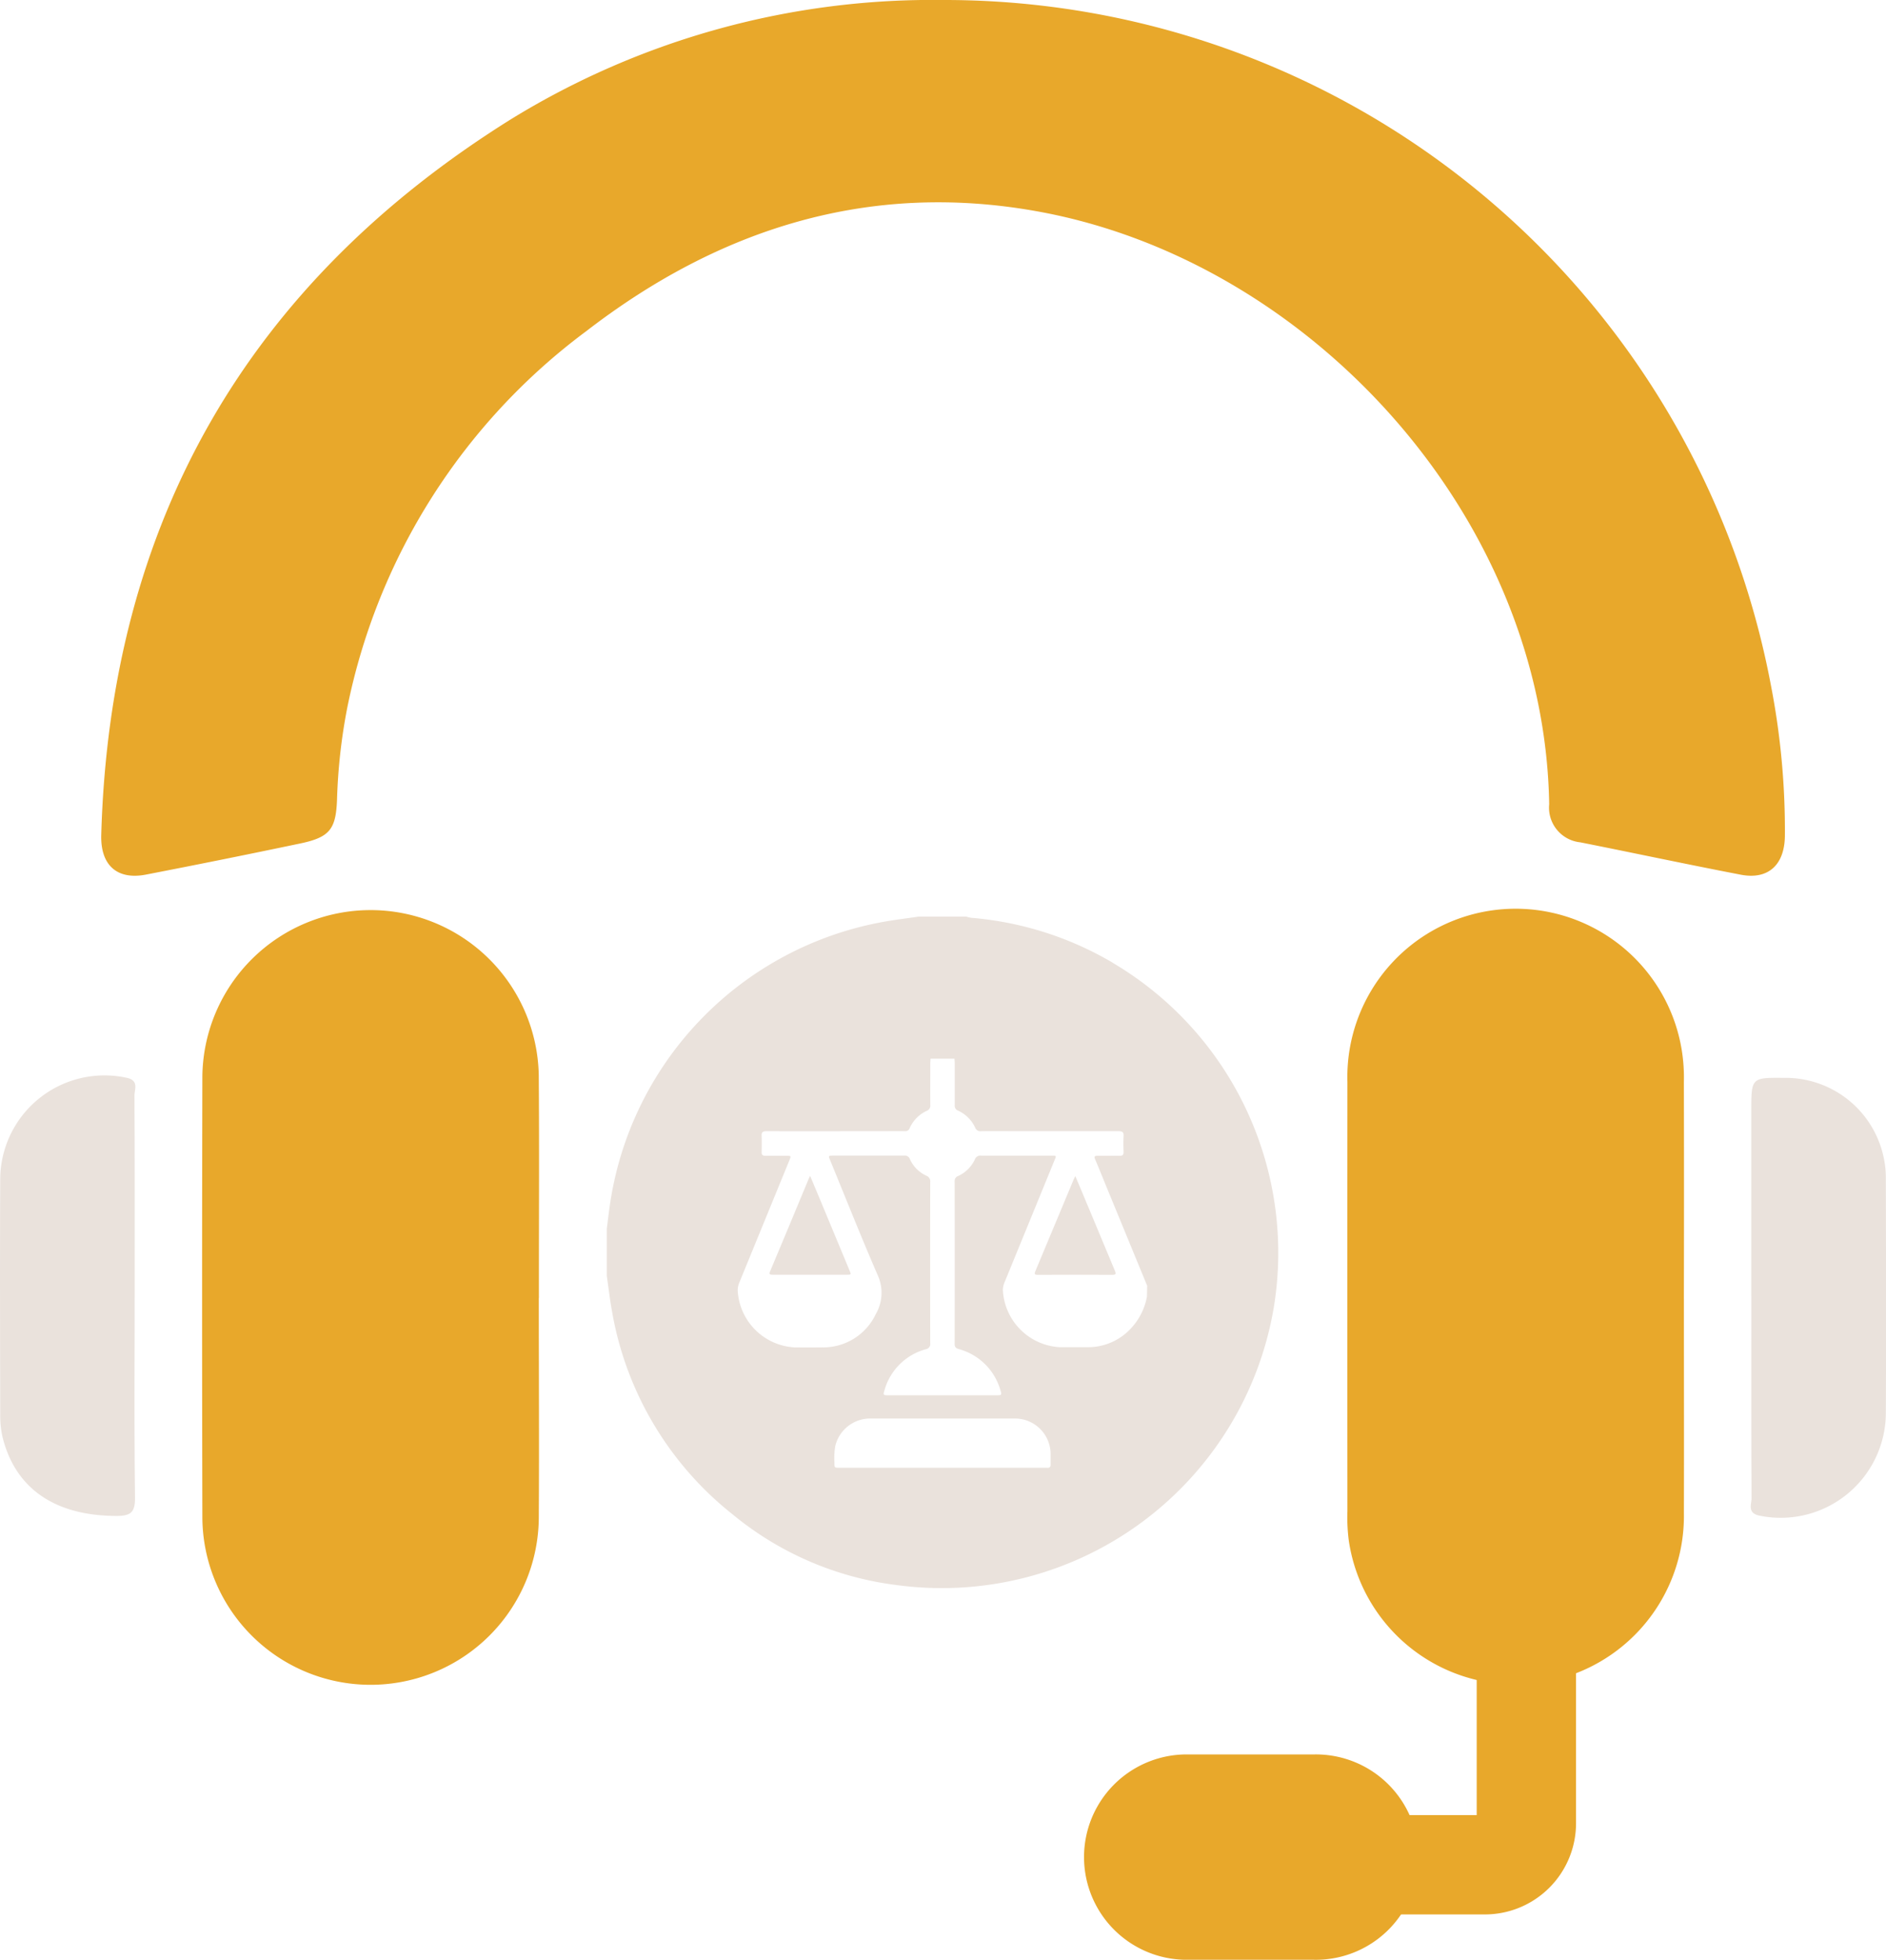 <?xml version="1.0" encoding="UTF-8"?>
<svg xmlns="http://www.w3.org/2000/svg" xmlns:xlink="http://www.w3.org/1999/xlink" id="Group_5942" data-name="Group 5942" width="85.444" height="88.782" viewBox="0 0 85.444 88.782">
  <defs>
    <clipPath id="clip-path">
      <rect id="Rectangle_2038" data-name="Rectangle 2038" width="85.444" height="88.782" fill="none"></rect>
    </clipPath>
  </defs>
  <g id="Group_6047" data-name="Group 6047">
    <g id="Group_6047-2" data-name="Group 6047" clip-path="url(#clip-path)">
      <path id="Path_1538" data-name="Path 1538" d="M219.362,258.7v16.686a4.13,4.13,0,0,1-4.131,4.131H198.548v-4.5h16.314V258.7Z" transform="translate(-147.961 -192.788)" fill="#e8a82b"></path>
      <path id="Path_1539" data-name="Path 1539" d="M56.166,0A38.1,38.1,0,0,1,93.65,31.072a34.368,34.368,0,0,1,.628,6.817c-.022,1.3-.76,1.976-2,1.737-2.427-.467-4.845-.984-7.269-1.466A1.579,1.579,0,0,1,83.6,36.432c-.22-13.1-10.9-24.645-23.19-26.857C52.79,8.2,46,10.355,39.979,15A28.2,28.2,0,0,0,29.147,32.064a25.56,25.56,0,0,0-.463,4.158c-.051,1.343-.326,1.709-1.673,1.991q-3.489.732-6.989,1.41c-1.3.249-2.059-.423-2.02-1.8.4-14.136,6.629-24.983,18.6-32.445A36.456,36.456,0,0,1,56.166,0" transform="translate(-13.415)" fill="#e8a82b"></path>
      <path id="Path_1540" data-name="Path 1540" d="M51.177,179.317c0,3.305.019,6.61,0,9.915a7.621,7.621,0,0,1-15.242-.029q-.024-9.963,0-19.926a7.621,7.621,0,0,1,15.24-.066c.026,3.368.005,6.737.006,10.106" transform="translate(-26.767 -120.512)" fill="#e8a82b"></path>
      <path id="Path_1541" data-name="Path 1541" d="M254.8,179.3c0,3.241.009,6.482,0,9.723a7.632,7.632,0,0,1-15.182,1.228,8.15,8.15,0,0,1-.062-1.331q-.006-9.723,0-19.446a7.624,7.624,0,0,1,15.151-1.414,7.827,7.827,0,0,1,.092,1.422q.011,4.909,0,9.818" transform="translate(-178.512 -120.46)" fill="#e8a82b"></path>
      <path id="Path_1542" data-name="Path 1542" d="M6.1,201.293c0,3.017-.021,6.034.016,9.051.008.676-.188.841-.848.839C2.506,211.176.7,209.961.117,207.618a4.387,4.387,0,0,1-.107-1.035c-.007-3.557-.017-7.113,0-10.67a4.724,4.724,0,0,1,5.724-4.58c.577.12.356.526.357.814.017,3.049.011,6.1.011,9.146" transform="translate(0 -142.507)" fill="#eae2dc"></path>
      <path id="Path_1543" data-name="Path 1543" d="M311.324,201.539v-8.38c0-1.522,0-1.522,1.479-1.509a4.538,4.538,0,0,1,4.5,3.524,4.313,4.313,0,0,1,.117,1.033c.008,3.555.018,7.11,0,10.665a4.764,4.764,0,0,1-5.714,4.612c-.579-.113-.368-.514-.37-.8-.016-3.047-.01-6.094-.01-9.142" transform="translate(-231.983 -142.819)" fill="#eae2dc"></path>
      <path id="Path_1544" data-name="Path 1544" d="M202.723,321.243h-5.851a4.652,4.652,0,0,1,0-9.3h5.851a4.652,4.652,0,1,1,0,9.3" transform="translate(-143.245 -232.461)" fill="#e8a82b"></path>
      <path id="Path_1545" data-name="Path 1545" d="M139.238,210.428q.615,1.475,1.228,2.953c.076.183.076.186-.125.186-1.113,0-2.229,0-3.345,0-.125,0-.2,0-.127-.163q.876-2.083,1.74-4.171c.015-.033.031-.064.069-.143.2.471.379.9.56,1.335" transform="translate(-101.976 -155.819)" fill="#eae2dc"></path>
      <path id="Path_1546" data-name="Path 1546" d="M186.387,210.423c.412.991.823,1.98,1.238,2.968.056.132.061.189-.115.189-1.121-.008-2.242-.005-3.363,0-.14,0-.186-.018-.123-.168q.871-2.075,1.735-4.153c.016-.038.036-.074.074-.153.2.466.375.892.553,1.32" transform="translate(-137.117 -155.826)" fill="#eae2dc"></path>
      <path id="Path_1547" data-name="Path 1547" d="M130.8,165.062a15.049,15.049,0,0,0-6.41-2.033,1.474,1.474,0,0,1-.227-.056h-2.14c-.525.079-1.055.14-1.577.234a15.254,15.254,0,0,0-12.431,12.882c-.048.341-.089.685-.132,1.027v2.138c.079.538.14,1.078.237,1.61a14.979,14.979,0,0,0,5.473,9.2,14.47,14.47,0,0,0,7.391,3.19A15.254,15.254,0,0,0,138.1,180.683a15.256,15.256,0,0,0-7.308-15.621m-2.96,22.882c-.056,0-.11,0-.163,0h-9.224c-.25,0-.252,0-.25-.247a3.263,3.263,0,0,1,.038-.736,1.625,1.625,0,0,1,1.577-1.248h6.564a1.614,1.614,0,0,1,1.615,1.623c0,.153,0,.3,0,.454.005.117-.048.163-.16.155m4.525-7.756a2.858,2.858,0,0,1-.795,1.513,2.635,2.635,0,0,1-1.888.78c-.42,0-.843,0-1.267,0a2.732,2.732,0,0,1-2.578-2.591.947.947,0,0,1,.084-.367q1.131-2.759,2.26-5.521c.084-.2.084-.2-.135-.2-1.062,0-2.125,0-3.185,0a.269.269,0,0,0-.293.173,1.531,1.531,0,0,1-.754.749.238.238,0,0,0-.161.247q.008,3.684,0,7.363c0,.145.059.194.186.232a2.687,2.687,0,0,1,1.885,1.857c.071.222.058.237-.174.237h-4.9c-.232,0-.245-.015-.174-.237a2.674,2.674,0,0,1,1.87-1.85.238.238,0,0,0,.2-.275q-.008-3.646,0-7.292a.275.275,0,0,0-.173-.293,1.508,1.508,0,0,1-.749-.754.239.239,0,0,0-.262-.158q-1.594,0-3.185,0c-.25,0-.252,0-.158.227.711,1.73,1.4,3.468,2.143,5.18a1.925,1.925,0,0,1-.086,1.781,2.63,2.63,0,0,1-2.441,1.5q-.623.008-1.246,0a2.731,2.731,0,0,1-2.566-2.586.955.955,0,0,1,.089-.385q1.127-2.752,2.252-5.5c.084-.209.084-.209-.148-.209-.313,0-.627-.005-.94,0-.127,0-.17-.046-.168-.171.005-.24.01-.482,0-.724-.01-.178.061-.222.229-.219,1.725.005,3.45,0,5.175,0,.362,0,.723-.005,1.085,0a.207.207,0,0,0,.219-.14,1.561,1.561,0,0,1,.772-.782.248.248,0,0,0,.161-.265c-.005-.619,0-1.241,0-1.863,0-.079.007-.155.01-.234h1.086c.005.079.013.155.013.234,0,.627,0,1.254,0,1.88a.225.225,0,0,0,.146.237,1.571,1.571,0,0,1,.78.775.247.247,0,0,0,.268.158c.609-.005,1.218,0,1.827,0,1.465,0,2.93,0,4.4,0,.171,0,.237.043.227.222-.013.24-.008.482,0,.724,0,.125-.046.171-.171.168-.331-.005-.663.005-.994,0-.145,0-.183.028-.12.171.179.415.344.836.517,1.254q.918,2.232,1.837,4.464Z" transform="translate(-80.392 -121.45)" fill="#eae2dc"></path>
    </g>
  </g>
</svg>
